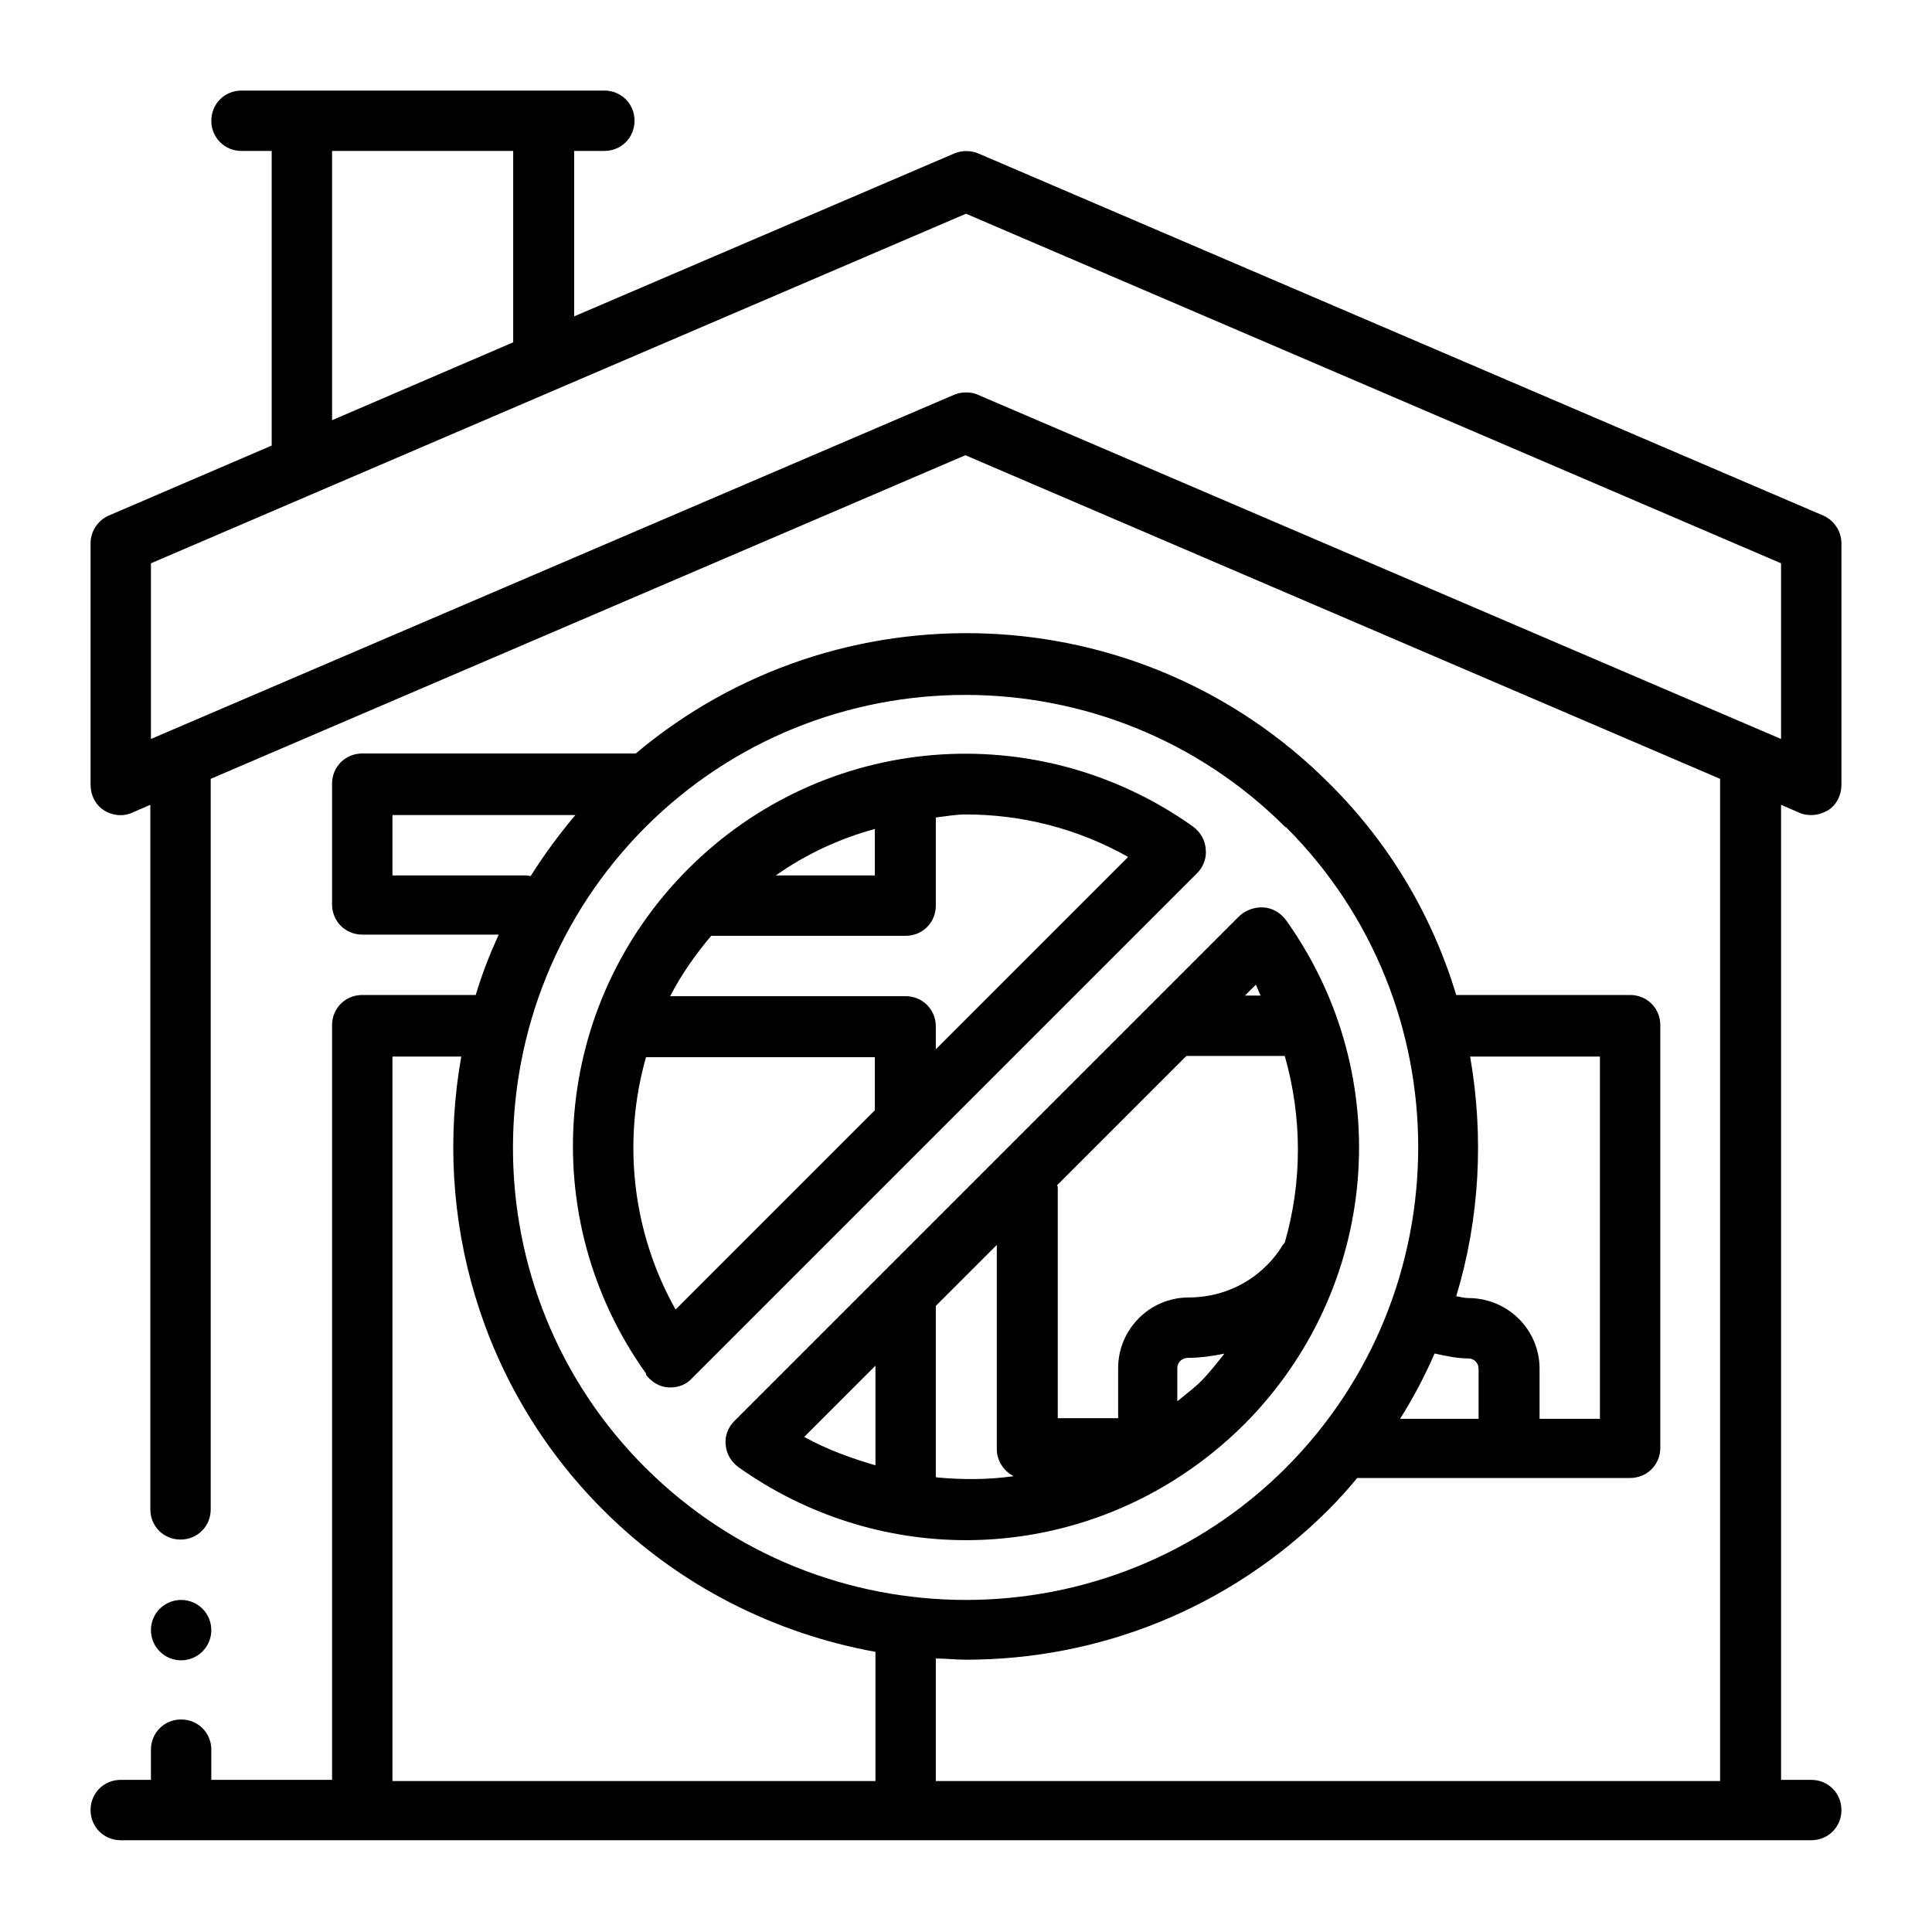 <svg xmlns="http://www.w3.org/2000/svg" id="a" height="512" viewBox="0 0 32 32" width="512"><path d="m29.8 13.46c.06.03.13.04.2.04.1 0 .19-.03.28-.08.14-.09.22-.25.22-.42v-4c0-.2-.12-.38-.3-.46l-14-6c-.12-.05-.27-.05-.39 0l-6.3 2.7v-2.74h.5c.28 0 .5-.22.5-.5s-.22-.5-.5-.5h-6.01c-.28 0-.5.22-.5.5s.22.5.5.5h.5v4.88l-2.7 1.16c-.18.08-.3.26-.3.46v4c0 .17.08.33.22.42s.32.11.47.04l.3-.13v11.67c0 .28.22.5.5.5s.5-.22.5-.5v-12.1l12.5-5.36 12.5 5.36v16.6h-12.99v-2.03c.17 0 .33.02.5.02 2.18 0 4.35-.83 6.01-2.49.17-.17.32-.34.47-.52h.03 4.49c.28 0 .5-.22.5-.5v-7c0-.28-.22-.5-.5-.5h-2.88c-.39-1.29-1.09-2.5-2.11-3.51-3.14-3.14-8.14-3.3-11.48-.49h-4.53c-.28 0-.5.22-.5.5v2c0 .28.22.5.5.5h2.26c-.15.33-.28.66-.38 1 0 0-.01 0-.02 0h-1.86c-.28 0-.5.22-.5.5v12.5h-2v-.5c0-.28-.22-.5-.5-.5s-.5.22-.5.5v.5h-.5c-.28 0-.5.22-.5.5s.22.5.5.5h28c.28 0 .5-.22.5-.5s-.22-.5-.5-.5h-.5v-16.15zm-6.03 8.96c.18.04.37.08.55.08.1 0 .17.08.17.17v.83h-1.3c.22-.35.41-.71.57-1.08zm2.73-4.92v6h-1v-.83c0-.65-.53-1.17-1.18-1.17-.07 0-.13-.02-.2-.03.39-1.29.46-2.65.23-3.97h2.14zm-5.2-3.8c2.92 2.92 2.92 7.68 0 10.61-2.92 2.92-7.68 2.92-10.61 0s-2.92-7.68 0-10.61c1.46-1.46 3.38-2.19 5.3-2.19s3.84.73 5.3 2.19zm-12.58.8h-2.22v-1h3.03c-.27.32-.52.66-.74 1.01-.02 0-.04-.01-.07-.01zm-2.22 15v-12h1.14c-.47 2.64.31 5.47 2.35 7.51 1.27 1.27 2.86 2.05 4.51 2.35v2.14zm-1-27h3v3.17l-3 1.29zm10.5 4c-.07 0-.13.01-.2.04l-13.3 5.7v-2.91l6.69-2.87 6.81-2.92 13.5 5.79v2.91l-13.3-5.7c-.06-.03-.13-.04-.2-.04z"></path><circle cx="3" cy="27" r=".5"></circle><path d="m12.02 23.93c.01.15.09.28.21.37 1.14.81 2.46 1.21 3.77 1.21 1.67 0 3.33-.65 4.6-1.91 2.25-2.25 2.55-5.77.7-8.36-.09-.12-.22-.2-.37-.21-.14-.01-.29.04-.4.14l-8.37 8.37c-.1.1-.16.25-.14.4zm3.48.53v-2.79s0-.03 0-.04l1.01-1.01v3.38c0 .2.12.37.28.45-.42.06-.85.06-1.28.02zm4.12-6.97s.01 0 .02 0h1.64c.29 1.02.29 2.09 0 3.09-.01.02-.03.03-.04.05-.07.12-.16.23-.26.33-.34.34-.8.53-1.29.53-.65 0-1.17.53-1.17 1.17v.83h-1v-3.8s0-.04-.01-.06l2.14-2.14zm-.12 5.72v-.55c0-.1.08-.17.18-.17.2 0 .41-.03.6-.07-.12.15-.24.31-.39.46-.12.12-.26.22-.39.33zm1.39-6.72h-.27l.18-.18c.03.06.05.12.08.18zm-6.39 6.12v1.66c-.41-.12-.8-.26-1.18-.47l1.18-1.18z"></path><path d="m10.7 22.77c.09.12.22.2.37.21h.04c.13 0 .26-.05.35-.15l8.37-8.37c.1-.1.16-.25.14-.4-.01-.15-.09-.28-.21-.37-2.59-1.84-6.11-1.55-8.36.7s-2.55 5.77-.7 8.36zm.49-1.08c-.73-1.3-.88-2.81-.49-4.18h3.79v.88zm7.49-7.49-3.18 3.18v-.38c0-.28-.22-.5-.5-.5h-3.9c.18-.35.41-.68.68-1h3.22c.28 0 .5-.22.5-.5v-1.46c.17-.02.33-.05.5-.05.92 0 1.84.23 2.68.7zm-5.83.3c.51-.36 1.06-.61 1.64-.77v.77z"></path></svg>